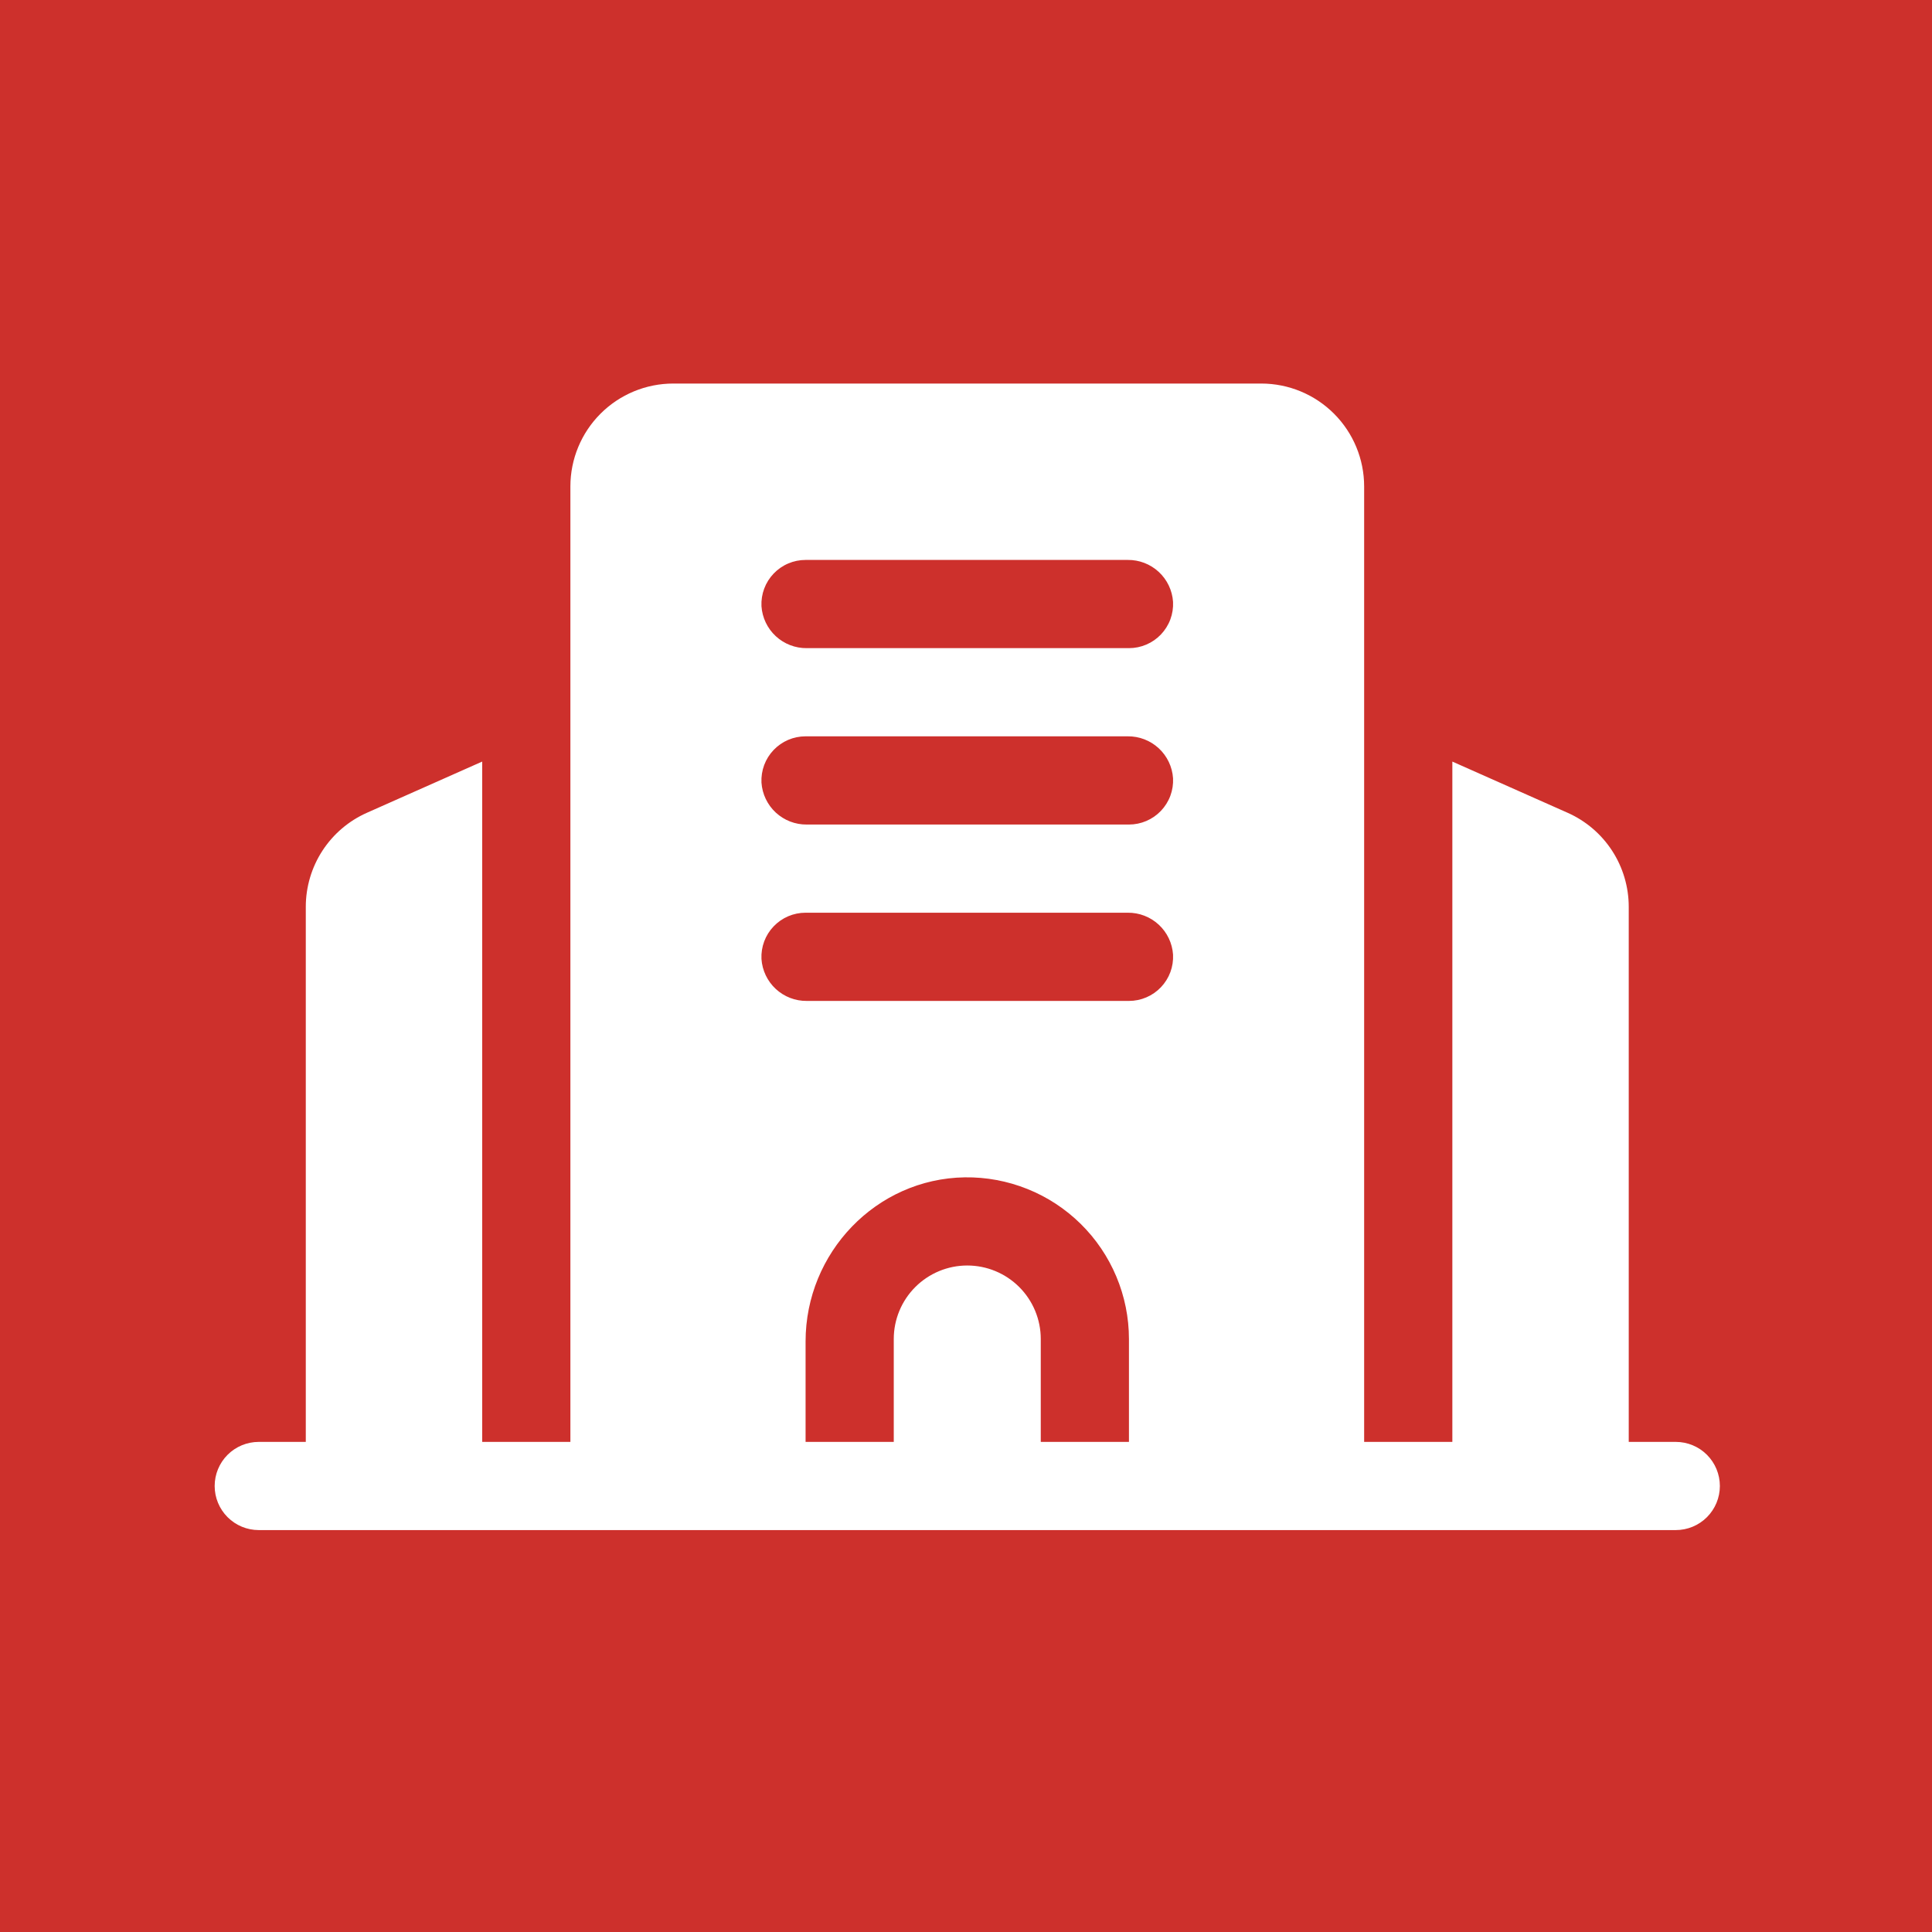 <svg width="90" height="90" viewBox="0 0 90 90" fill="none" xmlns="http://www.w3.org/2000/svg">
<rect width="90" height="90" fill="#CD302C"/>
<path d="M78.064 67.169H75.873V42.244C75.873 41.316 75.604 40.409 75.099 39.631C74.593 38.853 73.873 38.238 73.025 37.862L67.656 35.477V67.169H63.547V22.66C63.547 21.389 63.042 20.17 62.143 19.271C61.244 18.372 60.025 17.867 58.754 17.867H31.364C30.093 17.867 28.874 18.372 27.975 19.271C27.076 20.17 26.571 21.389 26.571 22.66V67.169H22.462V35.477L17.093 37.862C16.245 38.238 15.525 38.853 15.019 39.631C14.514 40.409 14.245 41.316 14.245 42.244V67.169H12.054C11.509 67.169 10.987 67.385 10.602 67.77C10.216 68.156 10 68.678 10 69.223C10 69.768 10.216 70.29 10.602 70.676C10.987 71.061 11.509 71.277 12.054 71.277H78.064C78.609 71.277 79.131 71.061 79.516 70.676C79.901 70.29 80.118 69.768 80.118 69.223C80.118 68.678 79.901 68.156 79.516 67.77C79.131 67.385 78.609 67.169 78.064 67.169ZM37.527 26.084H52.534C53.069 26.078 53.586 26.277 53.979 26.641C54.371 27.004 54.61 27.504 54.645 28.038C54.659 28.317 54.616 28.594 54.519 28.855C54.422 29.116 54.272 29.355 54.08 29.556C53.888 29.758 53.657 29.918 53.401 30.027C53.145 30.137 52.87 30.193 52.591 30.193H37.584C37.049 30.199 36.532 30 36.139 29.636C35.746 29.273 35.508 28.772 35.472 28.238C35.459 27.96 35.502 27.682 35.599 27.422C35.696 27.161 35.846 26.922 36.038 26.721C36.23 26.519 36.461 26.359 36.717 26.25C36.973 26.14 37.248 26.084 37.527 26.084ZM37.527 34.301H52.534C53.069 34.295 53.586 34.494 53.979 34.858C54.371 35.221 54.61 35.721 54.645 36.255C54.659 36.533 54.616 36.811 54.519 37.072C54.422 37.333 54.272 37.572 54.08 37.773C53.888 37.974 53.657 38.135 53.401 38.244C53.145 38.354 52.87 38.41 52.591 38.41H37.584C37.049 38.416 36.532 38.216 36.139 37.853C35.746 37.489 35.508 36.989 35.472 36.455C35.459 36.177 35.502 35.899 35.599 35.638C35.696 35.377 35.846 35.139 36.038 34.938C36.23 34.736 36.461 34.576 36.717 34.466C36.973 34.357 37.248 34.301 37.527 34.301ZM37.527 42.518H52.534C53.069 42.512 53.586 42.711 53.979 43.075C54.371 43.438 54.61 43.938 54.645 44.472C54.659 44.75 54.616 45.028 54.519 45.289C54.422 45.55 54.272 45.788 54.08 45.99C53.888 46.191 53.657 46.352 53.401 46.461C53.145 46.571 52.87 46.627 52.591 46.627H37.584C37.049 46.633 36.532 46.433 36.139 46.07C35.746 45.706 35.508 45.206 35.472 44.672C35.459 44.394 35.502 44.116 35.599 43.855C35.696 43.594 35.846 43.356 36.038 43.155C36.23 42.953 36.461 42.793 36.717 42.683C36.973 42.574 37.248 42.518 37.527 42.518ZM37.527 62.489C37.527 58.356 40.814 54.908 44.943 54.845C45.941 54.831 46.932 55.015 47.859 55.387C48.786 55.758 49.63 56.311 50.341 57.011C51.053 57.712 51.618 58.547 52.004 59.468C52.391 60.389 52.59 61.377 52.591 62.376V67.169H48.483V62.376C48.483 61.468 48.122 60.597 47.48 59.955C46.838 59.313 45.967 58.952 45.059 58.952C44.151 58.952 43.28 59.313 42.638 59.955C41.996 60.597 41.635 61.468 41.635 62.376V67.169H37.527V62.489Z" fill="white"/>
</svg>

